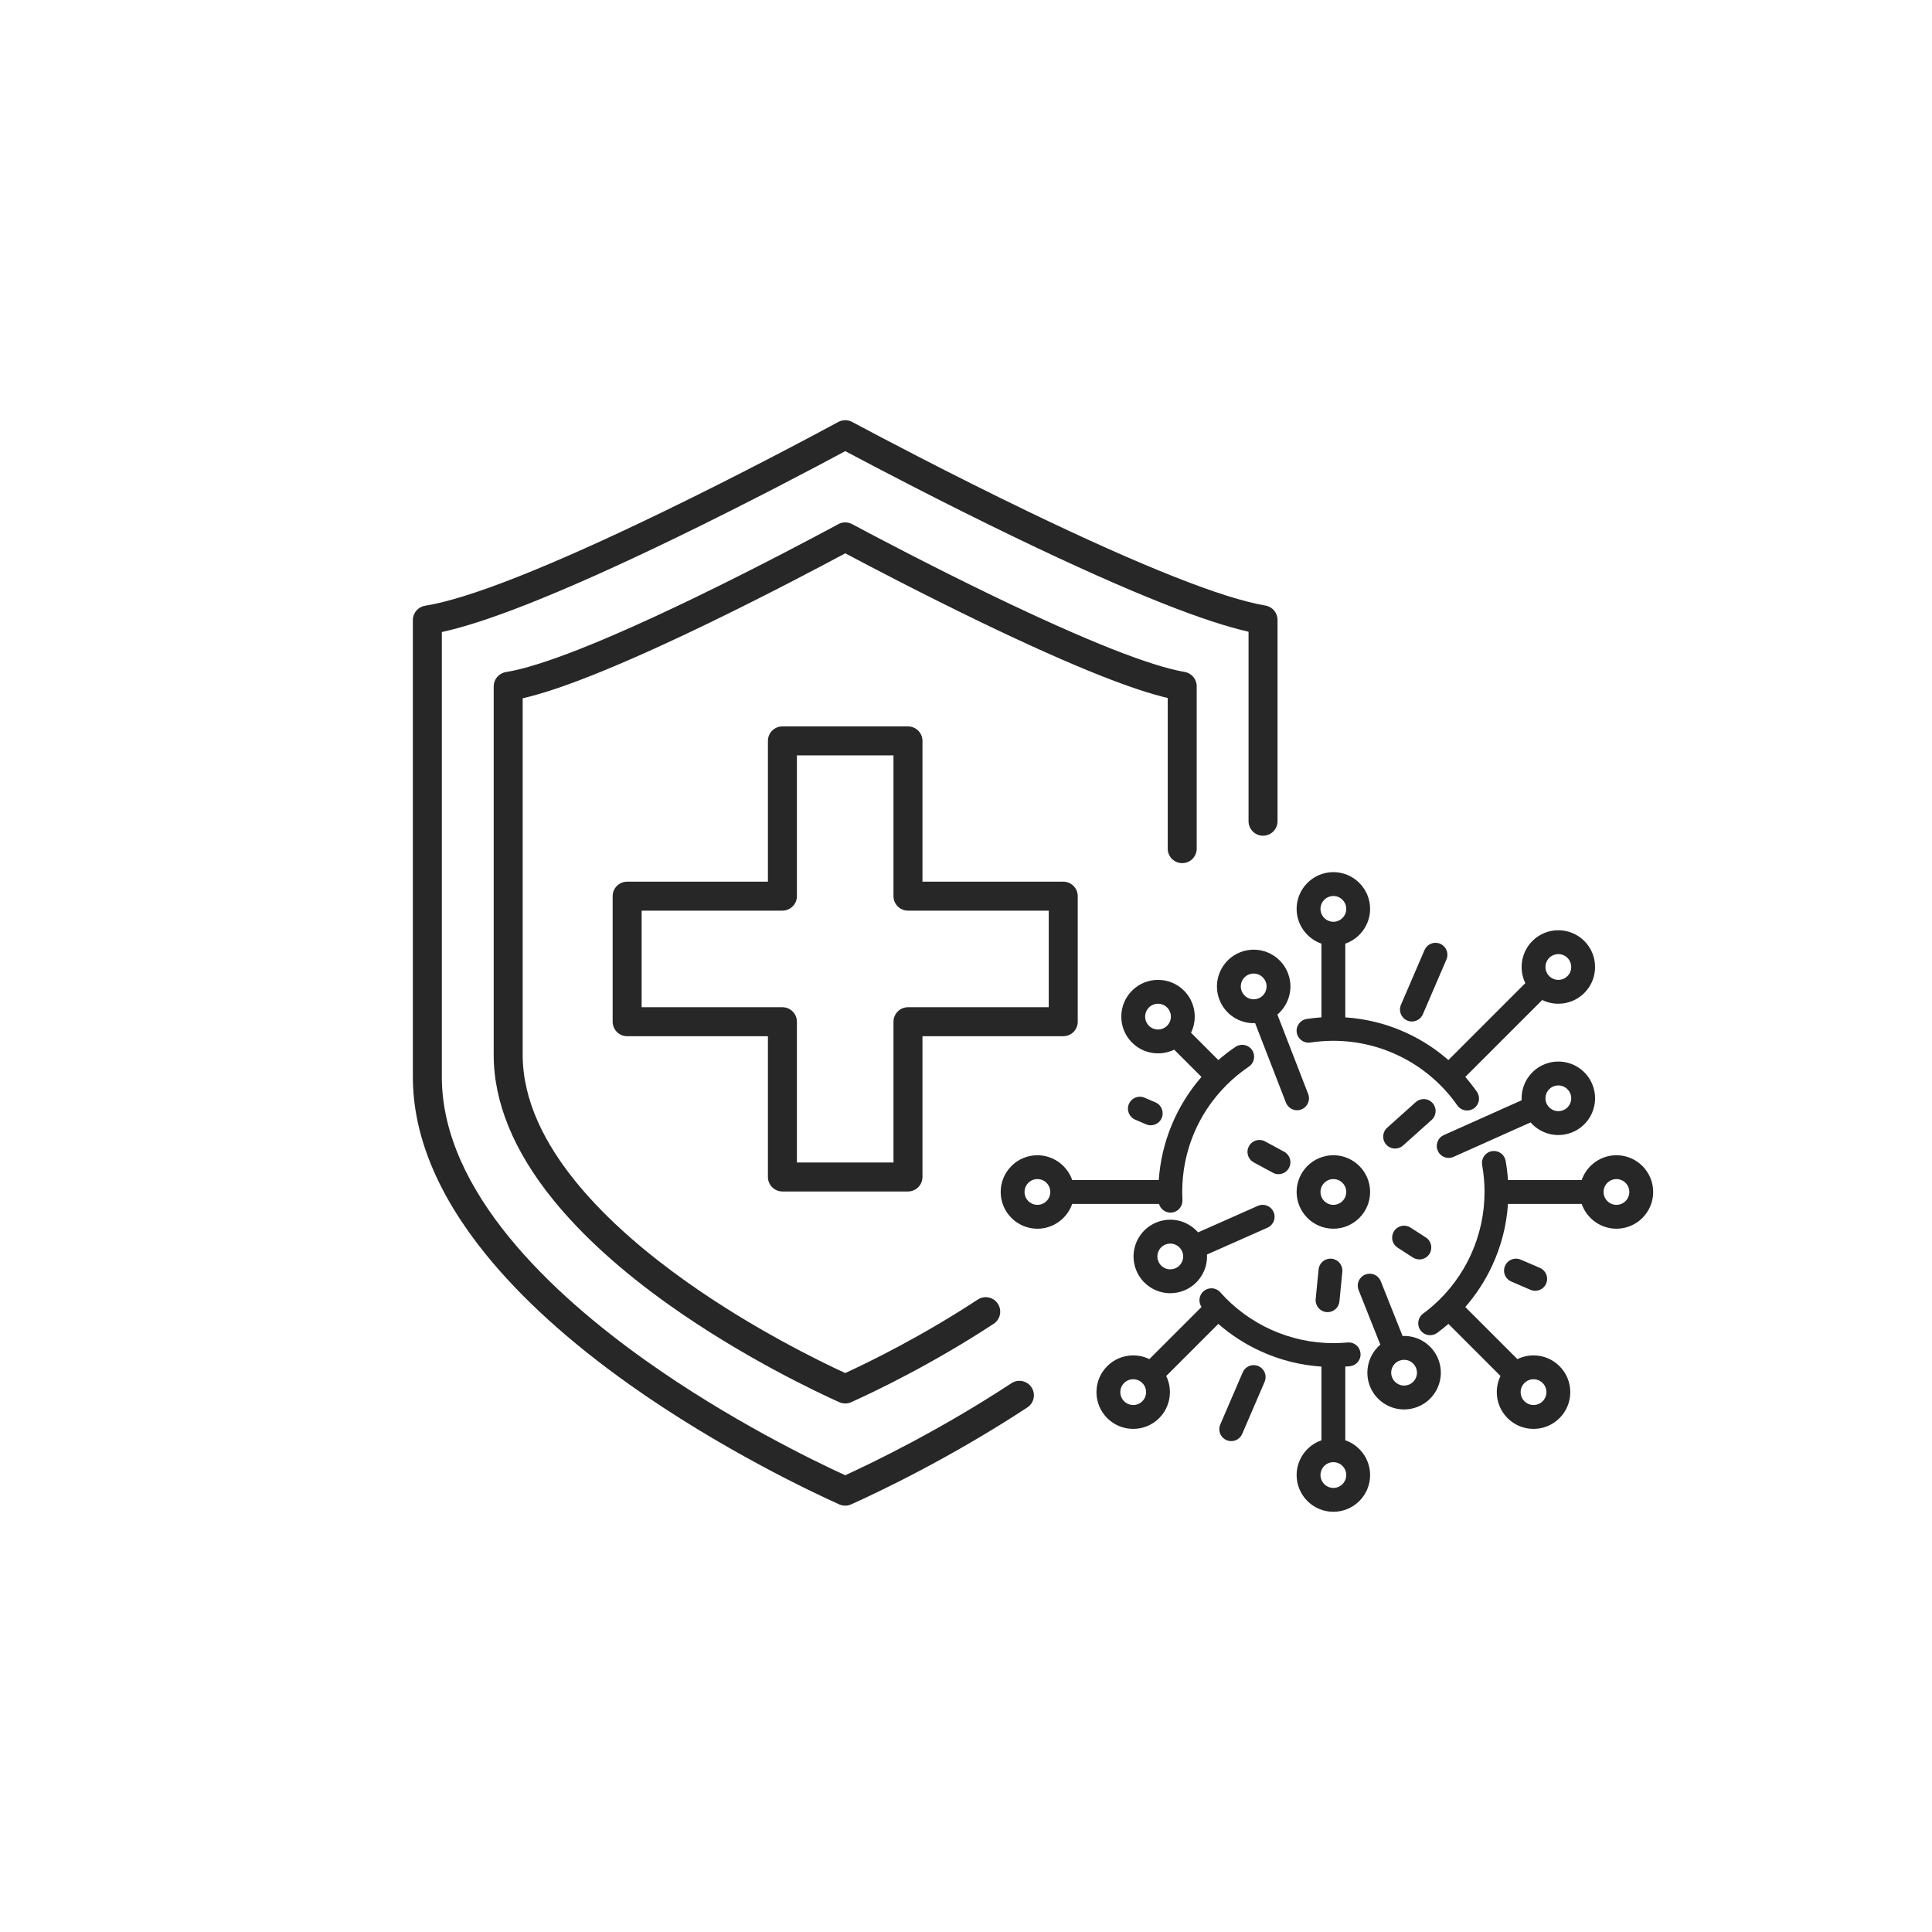 <svg xmlns="http://www.w3.org/2000/svg" xmlns:xlink="http://www.w3.org/1999/xlink" id="_x2014_&#xCE;&#xD3;&#xC8;_x5F_1" x="0px" y="0px" viewBox="0 0 4000 4000" style="enable-background:new 0 0 4000 4000;" xml:space="preserve"><style type="text/css">	.st0{fill:#282727;}</style><g>	<path class="st0" d="M2447.64,1787.04c16.57,0,30-13.43,30-30v-336.26c0-14.61-10.52-27.09-24.91-29.57  c-35.55-6.12-86.45-22.22-151.31-47.88c-66.81-26.43-148.99-63.12-244.25-109.06c-129.5-62.45-248.08-125.11-293.05-149.16  c-8.87-4.74-19.53-4.72-28.39,0.06c-44.82,24.18-163.01,87.2-292.33,149.86c-95.12,46.09-177.27,82.82-244.17,109.16  c-64.94,25.57-116.04,41.49-151.88,47.3c-14.52,2.36-25.19,14.9-25.19,29.61v762.83c0,97.9,41.14,198.5,122.28,298.99  c60.04,74.37,141.42,148.21,241.87,219.49c152.64,108.32,307.48,180.99,351.31,200.68c3.91,1.76,8.1,2.64,12.3,2.64  c4.19,0,8.39-0.88,12.29-2.63c45.43-20.41,165.12-77.08,295.09-162.34c13.85-9.09,17.72-27.68,8.63-41.54  c-9.09-13.85-27.68-17.72-41.54-8.63c-116,76.09-223.48,128.72-274.47,152.18c-54.43-25.09-192.59-92.56-328.89-189.29  c-154.59-109.7-338.87-280.21-338.87-469.55v-738.2c36.93-8.47,82.75-23.54,139.06-45.72c68.31-26.9,151.87-64.25,248.35-111  c118.47-57.41,227.64-115.08,280.48-143.42c52.99,28.17,162.47,85.51,281.07,142.71c96.57,46.57,180.09,83.85,248.25,110.81  c56.13,22.2,101.69,37.39,138.29,46.07v311.84C2417.64,1773.61,2431.07,1787.04,2447.64,1787.04z"></path>	<path class="st0" d="M2094.14,2863.78c-146.52,96.11-282.13,162.12-344.25,190.58c-65.49-30.06-239.91-114.65-411.93-236.74  c-193.05-136.99-423.18-350.22-423.18-588.04v-921.02c46.34-10.14,104.59-29.11,176.97-57.62  c84.53-33.29,187.96-79.51,307.42-137.4c149.34-72.37,286.77-145.09,350.87-179.51c64.29,34.21,202.11,106.51,351.63,178.62  c119.57,57.66,222.97,103.82,307.31,137.18c72.16,28.54,130.09,47.68,176.01,58.09v392.35c0,16.57,13.43,30,30,30s30-13.43,30-30  v-416.91c0-14.61-10.52-27.09-24.91-29.57c-45.19-7.77-107.02-27.32-189.02-59.76c-83-32.83-185.05-78.39-303.32-135.43  c-160.68-77.49-307.81-155.24-363.61-185.07c-8.87-4.74-19.53-4.72-28.39,0.06c-55.61,30.01-202.28,108.2-362.73,185.95  c-118.1,57.22-220.12,102.84-303.24,135.57c-82.13,32.34-144.22,51.66-189.8,59.05c-14.52,2.36-25.19,14.9-25.19,29.61v945.8  c0,119.7,50.47,242.9,150.01,366.18c74.03,91.69,174.44,182.8,298.44,270.79c188.71,133.92,380.17,223.77,434.35,248.12  c3.91,1.76,8.1,2.64,12.3,2.64c4.19,0,8.39-0.88,12.29-2.63c56.17-25.24,204.16-95.31,364.87-200.73  c13.85-9.09,17.72-27.68,8.63-41.54C2126.6,2858.56,2108,2854.69,2094.14,2863.78z"></path>	<path class="st0" d="M3346.68,2391.78c-32.48,0-61.47,20.91-71.95,51.36h-152.6c-0.9-13.41-2.55-26.78-4.9-39.83  c-2.12-11.78-12.33-20.33-24.29-20.33c-1.47,0-2.95,0.13-4.4,0.4c-6.49,1.17-12.13,4.79-15.9,10.21  c-3.77,5.42-5.2,11.98-4.03,18.47c3.29,18.28,4.95,37.05,4.95,55.79c0,90.37-39.07,176.32-107.2,235.82  c-6.49,5.67-13.24,11.09-20.06,16.12c-10.96,8.1-13.29,23.59-5.2,34.55c4.71,6.37,11.96,10.03,19.88,10.03  c5.31,0,10.38-1.67,14.66-4.83c7.95-5.87,15.73-12.12,23.12-18.57l107.89,107.88c-5.05,10.33-7.7,21.8-7.7,33.43  c0,20.32,7.91,39.42,22.28,53.79c14.37,14.37,33.47,22.28,53.79,22.28c20.32,0,39.42-7.91,53.79-22.28  c14.37-14.36,22.28-33.47,22.28-53.79c0-20.32-7.91-39.42-22.28-53.79c-14.37-14.37-33.47-22.28-53.79-22.28  c-11.63,0-23.1,2.65-33.43,7.7l-107.86-107.86c22.47-25.71,41.19-54.53,55.68-85.73c18.76-40.4,29.76-83.36,32.73-127.76h152.59  c10.48,30.45,39.47,51.37,71.95,51.37c41.94,0,76.06-34.12,76.06-76.07C3422.74,2425.9,3388.62,2391.78,3346.68,2391.78z   M3346.68,2494.51c-14.7,0-26.67-11.96-26.67-26.67c0-14.7,11.96-26.66,26.67-26.66c14.7,0,26.66,11.96,26.66,26.66  C3373.34,2482.55,3361.38,2494.51,3346.68,2494.51z M3175.02,2908.93c-7.12,0-13.82-2.77-18.86-7.81  c-5.03-5.03-7.81-11.73-7.81-18.85s2.77-13.82,7.81-18.85c5.04-5.04,11.73-7.81,18.86-7.81c7.12,0,13.82,2.77,18.85,7.81  c5.04,5.04,7.81,11.73,7.81,18.85c0,7.12-2.77,13.82-7.8,18.85C3188.84,2906.15,3182.14,2908.93,3175.02,2908.93z"></path>	<path class="st0" d="M3188.26,2625.06l-39.8-17.13c-3.11-1.34-6.39-2.02-9.76-2.02c-9.88,0-18.78,5.86-22.7,14.94  c-2.61,6.06-2.7,12.78-0.26,18.91c2.44,6.13,7.12,10.94,13.18,13.55l39.8,17.13c3.11,1.34,6.39,2.01,9.76,2.01  c9.88,0,18.79-5.86,22.69-14.93c2.61-6.06,2.7-12.77,0.26-18.91C3199,2632.48,3194.32,2627.67,3188.26,2625.06z"></path>	<path class="st0" d="M2372.73,2327.76c3.11,1.34,6.39,2.02,9.76,2.02c9.88,0,18.79-5.86,22.7-14.94  c5.39-12.51-0.41-27.07-12.92-32.46l-22.53-9.7c-3.1-1.34-6.39-2.02-9.77-2.02c-9.88,0-18.79,5.86-22.7,14.94  c-5.38,12.51,0.41,27.07,12.92,32.45L2372.73,2327.76z"></path>	<path class="st0" d="M2913.42,2112.88c3.11,1.34,6.39,2.01,9.75,2.01c9.88,0,18.79-5.87,22.7-14.94l48.85-113.48  c5.39-12.51-0.41-27.07-12.91-32.46c-3.11-1.34-6.4-2.02-9.77-2.02c-9.88,0-18.79,5.87-22.7,14.94l-48.85,113.48  C2895.11,2092.93,2900.9,2107.49,2913.42,2112.88z"></path>	<path class="st0" d="M2605.4,2828.38c-3.11-1.34-6.4-2.03-9.77-2.03c-9.88,0-18.79,5.86-22.7,14.94l-46.46,107.92  c-2.61,6.05-2.7,12.77-0.26,18.9c2.44,6.13,7.12,10.95,13.18,13.56c3.11,1.34,6.39,2.01,9.75,2.01c9.89,0,18.8-5.87,22.7-14.94  l46.46-107.92c2.61-6.06,2.7-12.77,0.26-18.91C2616.13,2835.79,2611.45,2830.98,2605.4,2828.38z"></path>	<path class="st0" d="M2705.45,2109.65c-13.46,2.05-22.74,14.68-20.69,28.15c1.83,11.96,12.31,20.97,24.39,20.97  c1.25,0,2.51-0.1,3.76-0.29c15.67-2.39,31.72-3.61,47.69-3.61c102.07,0,198,50,256.61,133.76c4.62,6.6,12.19,10.54,20.25,10.54  c5.08,0,9.97-1.54,14.14-4.46c5.4-3.78,9.01-9.44,10.16-15.94c1.15-6.5-0.3-13.06-4.08-18.46c-7.37-10.53-15.42-20.81-24-30.62  l159.27-159.27c10.33,5.05,21.8,7.7,33.43,7.7c20.31,0,39.42-7.91,53.79-22.28c14.35-14.34,22.25-33.44,22.25-53.79  c0-20.34-7.9-39.44-22.25-53.79c-14.37-14.37-33.47-22.28-53.79-22.28c-20.32,0-39.42,7.91-53.79,22.28  c-22.97,22.97-28.68,58.25-14.56,87.19l-159.3,159.31c-20.93-18.27-43.79-34.06-68.03-46.96c-25.66-13.66-52.93-24.19-81.05-31.3  c-20.93-5.29-42.55-8.71-64.36-10.19v-152.61c30.45-10.48,51.36-39.47,51.36-71.95c0-41.94-34.12-76.07-76.07-76.07  s-76.06,34.12-76.06,76.07c0,32.48,20.91,61.47,51.36,71.95v152.61C2725.62,2107.01,2715.4,2108.13,2705.45,2109.65z   M2760.6,1855.1c14.7,0,26.66,11.96,26.66,26.66c0,14.7-11.96,26.66-26.66,26.66s-26.66-11.96-26.66-26.66  C2733.94,1867.06,2745.9,1855.1,2760.6,1855.1z M3226.38,1975.39c7.12,0,13.82,2.77,18.86,7.81c5.03,5.03,7.79,11.72,7.79,18.85  s-2.77,13.83-7.79,18.85c-5.04,5.04-11.73,7.81-18.85,7.81c-7.12,0-13.82-2.77-18.86-7.81c-5.03-5.03-7.79-11.72-7.79-18.85  c0-7.13,2.77-13.83,7.79-18.86C3212.56,1978.17,3219.26,1975.39,3226.38,1975.39z"></path>	<path class="st0" d="M2785.3,2981.98v-152.6c3.15-0.21,6.23-0.45,9.19-0.73c6.57-0.61,12.51-3.74,16.72-8.82  c4.22-5.08,6.2-11.5,5.59-18.06c-1.19-12.78-11.75-22.42-24.58-22.42c-0.79,0-1.57,0.04-2.3,0.11c-9.68,0.9-19.55,1.36-29.34,1.36  c-89.38-0.01-174.7-38.37-234.08-105.25c-4.69-5.27-11.42-8.3-18.48-8.3c-6.05,0-11.87,2.21-16.39,6.23  c-4.93,4.38-7.86,10.42-8.25,17.01c-0.33,5.52,1.16,10.87,4.25,15.39l-108.02,108.02c-10.33-5.05-21.8-7.71-33.43-7.71  c-20.32,0-39.42,7.91-53.78,22.28c-14.37,14.37-22.28,33.47-22.28,53.79c0,20.32,7.91,39.42,22.28,53.79  c14.37,14.37,33.47,22.28,53.78,22.28c20.32,0,39.42-7.91,53.79-22.28c22.97-22.96,28.68-58.24,14.55-87.2l107.89-107.88  c26.11,22.83,55.39,41.77,87.11,56.33c40,18.37,82.49,29.16,126.38,32.09v152.59c-30.45,10.48-51.36,39.46-51.36,71.95  c0,41.94,34.12,76.06,76.06,76.06s76.07-34.12,76.07-76.06C2836.66,3021.44,2815.75,2992.45,2785.3,2981.98z M2760.6,3080.59  c-14.7,0-26.66-11.96-26.66-26.66c0-14.7,11.96-26.67,26.66-26.67s26.66,11.96,26.66,26.67  C2787.26,3068.63,2775.3,3080.59,2760.6,3080.59z M2346.18,2908.93c-7.12,0-13.81-2.77-18.85-7.81  c-5.04-5.04-7.81-11.74-7.81-18.86c0-7.12,2.77-13.82,7.81-18.85c5.04-5.04,11.74-7.81,18.85-7.81c7.12,0,13.82,2.77,18.86,7.81  c5.03,5.02,7.79,11.72,7.79,18.85c0,7.13-2.77,13.83-7.79,18.86C2360,2906.15,2353.3,2908.93,2346.18,2908.93z"></path>	<path class="st0" d="M2423.4,2510.6c0.42,0,0.86-0.01,1.31-0.04c6.59-0.35,12.65-3.24,17.07-8.14c4.41-4.91,6.65-11.23,6.31-17.82  c-0.29-5.47-0.44-11.07-0.44-16.64v-0.15c0.01-83.47,32.48-161.97,91.44-221.04l0.48-0.49c14.08-14.05,29.59-26.82,46.08-37.96  c5.46-3.69,9.16-9.29,10.42-15.77c1.25-6.48-0.08-13.06-3.78-18.52c-4.6-6.81-12.26-10.88-20.49-10.88  c-4.93,0-9.71,1.47-13.81,4.24c-12.35,8.34-24.29,17.53-35.56,27.35l-56.53-56.53c14.12-28.94,8.42-64.23-14.55-87.2  c-14.37-14.37-33.47-22.28-53.79-22.28c-20.32,0-39.42,7.91-53.79,22.28c-14.35,14.34-22.25,33.45-22.25,53.79  c0,20.34,7.9,39.45,22.25,53.79c14.37,14.37,33.47,22.28,53.79,22.28c11.63,0,23.1-2.65,33.43-7.7l56.51,56.51  c-51.81,59.41-83.04,134.83-88.4,213.48h-179.27c-10.48-30.45-39.46-51.36-71.95-51.36c-20.32,0-39.42,7.91-53.79,22.28  c-14.37,14.36-22.28,33.46-22.28,53.78c0,41.94,34.12,76.07,76.06,76.07c32.48,0,61.47-20.91,71.95-51.37h179.8  C2402.53,2503.01,2412.11,2510.6,2423.4,2510.6z M2397.55,2078.13c7.12,0,13.82,2.77,18.85,7.81c10.4,10.4,10.4,27.31,0,37.71  c-5.04,5.04-11.73,7.81-18.85,7.81s-13.82-2.77-18.86-7.81c-10.39-10.4-10.39-27.31,0-37.71  C2383.73,2080.9,2390.42,2078.13,2397.55,2078.13z M2147.87,2494.51c-14.7,0-26.66-11.96-26.66-26.67c0-7.12,2.77-13.82,7.81-18.85  c5.04-5.04,11.73-7.81,18.85-7.81c14.7,0,26.66,11.96,26.66,26.66C2174.53,2482.55,2162.57,2494.51,2147.87,2494.51z"></path>	<path class="st0" d="M2976.28,2363.8c-2.35,6.17-2.16,12.88,0.53,18.89c3.97,8.88,12.83,14.62,22.56,14.62  c3.48,0,6.87-0.72,10.07-2.16l159.5-71.35c4.37,5.04,9.38,9.47,14.95,13.21c12.63,8.49,27.32,12.98,42.5,12.98  c9.41,0,18.65-1.73,27.48-5.16c18.92-7.34,33.86-21.62,42.07-40.23c8.21-18.61,8.69-39.28,1.36-58.19  c-5.65-14.58-15.49-26.89-28.44-35.61c-12.63-8.49-27.33-12.98-42.49-12.98c-9.41,0-18.66,1.74-27.49,5.16  c-30.73,11.92-50.2,42.35-48.46,74.99l-161.14,72.08C2983.26,2352.75,2978.64,2357.63,2976.28,2363.8z M3226.37,2247.24  c10.93,0,20.92,6.85,24.87,17.04c2.57,6.62,2.4,13.87-0.48,20.4c-2.88,6.53-8.11,11.53-14.74,14.1c-3.11,1.21-6.34,1.82-9.63,1.82  c-10.8,0-20.78-6.8-24.86-17.02l-0.04-0.11c-5.26-13.69,1.57-29.11,15.25-34.42C3219.85,2247.85,3223.09,2247.24,3226.37,2247.24z"></path>	<path class="st0" d="M2637.24,2528.1c2.38-6.16,2.21-12.87-0.47-18.91c-3.96-8.92-12.83-14.69-22.59-14.69  c-3.46,0-6.82,0.72-10,2.12l-123.77,54.89c-4.38-5.06-9.41-9.51-14.99-13.26c-12.63-8.49-27.33-12.98-42.5-12.98  c-9.41,0-18.66,1.73-27.48,5.16c-18.95,7.34-33.9,21.63-42.1,40.22c-8.2,18.59-8.68,39.26-1.33,58.21  c5.66,14.59,15.49,26.9,28.43,35.6c12.62,8.49,27.32,12.98,42.5,12.98h0.01c9.4,0,18.65-1.73,27.48-5.16  c18.94-7.35,33.89-21.63,42.1-40.22c4.84-10.97,7.02-22.89,6.39-34.72l125.28-55.56  C2630.23,2539.12,2634.86,2534.25,2637.24,2528.1z M2422.92,2574.69c10.93,0,20.92,6.85,24.87,17.04  c2.58,6.65,2.41,13.89-0.47,20.41c-2.87,6.52-8.11,11.52-14.75,14.1c-3.11,1.21-6.35,1.82-9.63,1.82  c-10.93,0-20.92-6.85-24.87-17.04c-2.58-6.64-2.41-13.89,0.46-20.4c2.88-6.52,8.12-11.53,14.76-14.1  C2416.4,2575.3,2419.64,2574.69,2422.92,2574.69z"></path>	<path class="st0" d="M2595.61,1966.22c-9.41,0-18.65,1.73-27.48,5.16c-18.92,7.33-33.86,21.62-42.07,40.23  c-8.21,18.61-8.7,39.28-1.36,58.19c5.66,14.59,15.49,26.91,28.44,35.61c13.44,9.04,29.29,13.56,45.47,12.92l63.78,164.53  c3.66,9.44,12.92,15.78,23.04,15.78c3.06,0,6.07-0.56,8.92-1.67c12.7-4.92,19.02-19.26,14.1-31.96l-63.77-164.51  c8.79-7.41,15.84-16.83,20.54-27.47c8.2-18.58,8.68-39.25,1.34-58.2c-5.66-14.59-15.49-26.9-28.44-35.6  C2625.48,1970.71,2610.79,1966.22,2595.61,1966.22z M2595.61,2015.62c10.93,0,20.92,6.85,24.88,17.04  c2.58,6.64,2.41,13.88-0.46,20.4c-2.88,6.52-8.12,11.52-14.76,14.1c-3.1,1.2-6.34,1.81-9.63,1.81c-10.92,0-20.92-6.85-24.88-17.04  c-5.31-13.71,1.52-29.19,15.22-34.5C2589.1,2016.23,2592.34,2015.62,2595.61,2015.62z"></path>	<path class="st0" d="M2949.5,2778.91c-12.63-8.49-27.33-12.98-42.5-12.98c-1.04,0-2.1,0.02-3.16,0.07l-45.1-113.36  c-3.77-9.46-12.78-15.57-22.96-15.57c-3.13,0-6.2,0.59-9.12,1.76c-6.13,2.44-10.94,7.12-13.56,13.18  c-2.61,6.06-2.7,12.77-0.26,18.9l45,113.08c-24.49,20.79-33.45,55.31-21.74,85.52c5.66,14.59,15.49,26.9,28.44,35.61  c12.62,8.49,27.31,12.98,42.49,12.98h0.01c9.41,0,18.65-1.73,27.48-5.15c18.94-7.35,33.89-21.63,42.1-40.21  c8.2-18.59,8.67-39.26,1.33-58.2C2972.28,2799.93,2962.44,2787.62,2949.5,2778.91z M2931.4,2852.78  c-2.88,6.52-8.12,11.52-14.76,14.09c-3.11,1.21-6.35,1.82-9.63,1.82c-10.92,0-20.92-6.85-24.87-17.04  c-5.31-13.71,1.52-29.18,15.22-34.5c3.11-1.2,6.34-1.82,9.62-1.82c11.1,0,20.86,6.69,24.87,17.05  C2934.44,2839.01,2934.28,2846.26,2931.4,2852.78z"></path>	<path class="st0" d="M2836.66,2467.84c0-41.94-34.12-76.06-76.07-76.06c-41.95,0-76.07,34.12-76.07,76.06  c0,41.94,34.12,76.07,76.07,76.07C2802.54,2543.91,2836.66,2509.79,2836.66,2467.84z M2760.6,2494.51  c-14.7,0-26.66-11.96-26.66-26.67c0-14.7,11.96-26.66,26.66-26.66s26.66,11.96,26.66,26.66  C2787.26,2482.55,2775.3,2494.51,2760.6,2494.51z"></path>	<path class="st0" d="M2920.4,2541.61c-4-2.58-8.63-3.95-13.38-3.95c-8.44,0-16.2,4.23-20.77,11.3c-3.58,5.54-4.79,12.15-3.4,18.6  c1.39,6.45,5.2,11.97,10.75,15.55l31.66,20.44c4.01,2.58,8.63,3.95,13.38,3.95c8.43,0,16.2-4.23,20.77-11.31  c7.39-11.44,4.09-26.76-7.35-34.15L2920.4,2541.61z"></path>	<path class="st0" d="M2972.27,2301.57c0.36-6.59-1.87-12.92-6.27-17.83c-4.68-5.23-11.38-8.22-18.4-8.22  c-6.09,0-11.94,2.24-16.49,6.31l-59.16,53.04c-10.14,9.09-11,24.73-1.91,34.88c4.68,5.22,11.39,8.21,18.4,8.21  c6.09,0,11.95-2.24,16.48-6.31l59.17-53.04C2969.01,2314.21,2971.91,2308.16,2972.27,2301.57z"></path>	<path class="st0" d="M2757.01,2606.04c-0.8-0.08-1.62-0.12-2.43-0.12c-12.76,0-23.33,9.58-24.58,22.29l-6.01,61.34  c-1.33,13.56,8.62,25.67,22.18,27c0.8,0.08,1.62,0.12,2.42,0.12c12.76,0,23.32-9.58,24.56-22.29l6.01-61.34  c0.64-6.56-1.31-12.98-5.5-18.08C2769.48,2609.84,2763.56,2606.68,2757.01,2606.04z"></path>	<path class="st0" d="M2668.72,2418.05c3.14-5.8,3.83-12.48,1.96-18.8c-1.88-6.33-6.11-11.54-11.91-14.68l-39.51-21.41  c-3.61-1.96-7.67-2.99-11.75-2.99c-9.08,0-17.41,4.96-21.73,12.93c-3.15,5.8-3.84,12.47-1.96,18.81  c1.88,6.33,6.11,11.54,11.91,14.68l39.51,21.41c3.61,1.96,7.68,2.99,11.75,2.99C2656.07,2430.99,2664.39,2426.03,2668.72,2418.05z"></path>	<path class="st0" d="M1619.9,2466.83h259.97c16.57,0,30-13.43,30-30v-291.46h291.46c16.57,0,30-13.43,30-30V1855.4  c0-16.57-13.43-30-30-30h-291.46v-291.46c0-16.57-13.43-30-30-30H1619.9c-16.57,0-30,13.43-30,30v291.46h-291.46  c-16.57,0-30,13.43-30,30v259.97c0,16.57,13.43,30,30,30h291.46v291.46C1589.9,2453.4,1603.33,2466.83,1619.9,2466.83z   M1328.44,2085.36V1885.4h291.46c16.57,0,30-13.43,30-30v-291.46h199.97v291.46c0,16.57,13.43,30,30,30h291.46v199.97h-291.46  c-16.57,0-30,13.43-30,30v291.46H1649.9v-291.46c0-16.57-13.43-30-30-30H1328.44z"></path></g><g></g><g></g><g></g><g></g><g></g><g></g></svg>